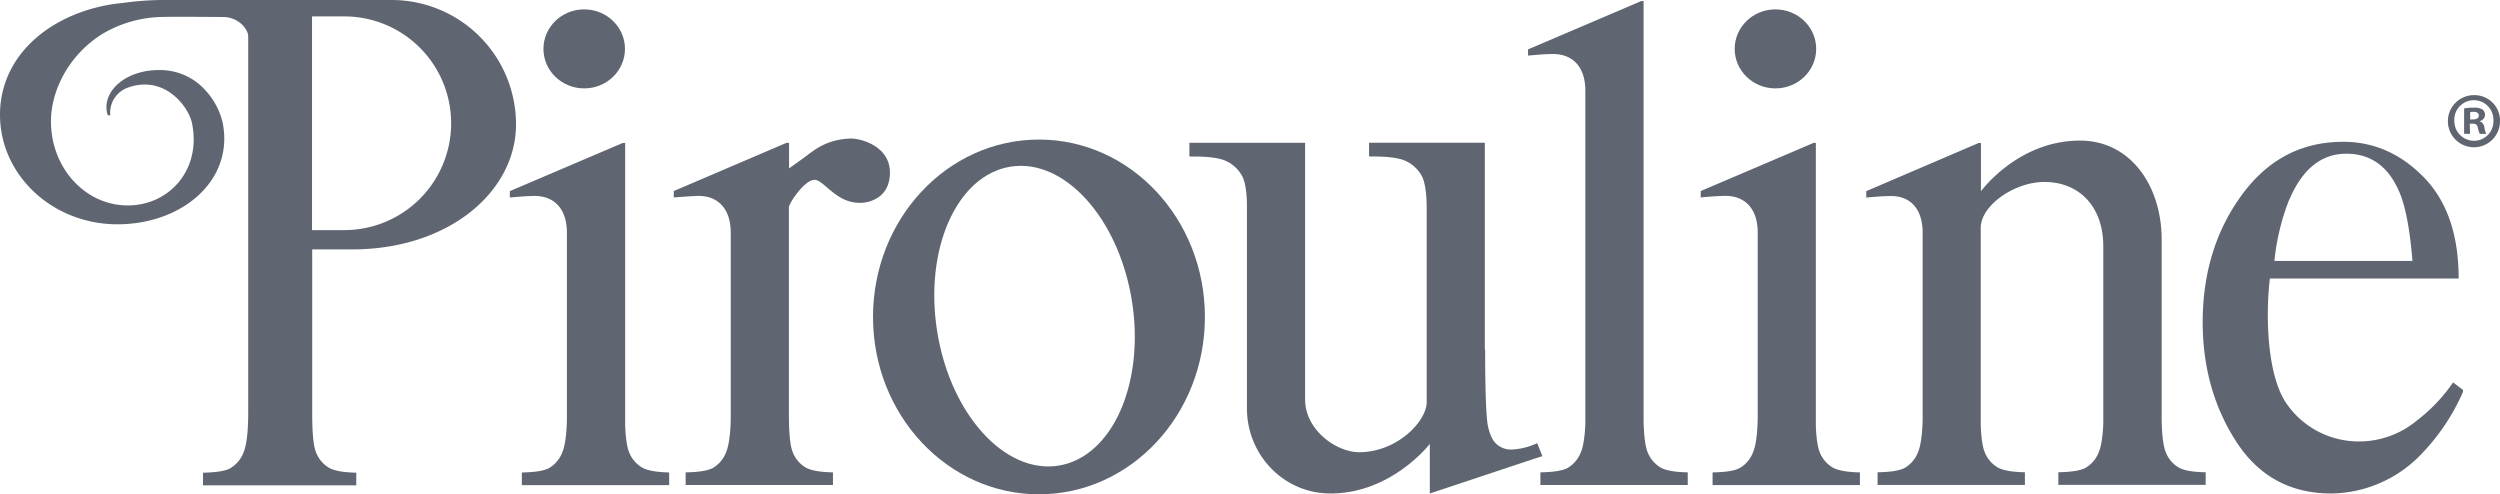 <?xml version="1.0" encoding="utf-8" standalone="no"?>
<svg xmlns="http://www.w3.org/2000/svg" viewBox="0 0 778.88 154"><defs><style>.cls-1,.cls-2{fill:#5F6671;}.cls-2{opacity:0.4;}</style></defs><title>Asset 13</title><g id="Layer_2" data-name="Layer 2"><g id="Layer_1-2" data-name="Layer 1"><path class="cls-1" d="M778.88,37.54a8.12,8.12,0,1,1-8.1-7.9A7.94,7.94,0,0,1,778.88,37.54Zm-14.22,0a6.13,6.13,0,0,0,6.17,6.32,6.05,6.05,0,0,0,6-6.27,6.1,6.1,0,1,0-12.19-.05Zm4.87,4.15H767.7V33.78a16.32,16.32,0,0,1,3-.24,4.9,4.9,0,0,1,2.75.58,2.2,2.2,0,0,1,.77,1.74,2,2,0,0,1-1.64,1.83v.09a2.34,2.34,0,0,1,1.45,1.93,5.81,5.81,0,0,0,.58,2h-2a7.06,7.06,0,0,1-.63-1.93c-.14-.87-.62-1.25-1.63-1.25h-.87Zm.05-4.48h.86c1,0,1.84-.34,1.84-1.16s-.54-1.21-1.69-1.21a4.21,4.21,0,0,0-1,.1Z"/><line class="cls-2" x1="692.23" y1="58.28" x2="692.23" y2="59.76"/><path class="cls-1" d="M323.69,43.48c-28.55,0-51.7,24.74-51.7,55.26S295.14,154,323.69,154s51.7-24.74,51.7-55.26S352.25,43.48,323.69,43.48Zm6.14,101.58c-16.74,2.7-33.68-15.95-37.83-41.67s6.06-48.76,22.81-51.46,33.67,16,37.82,41.68S346.57,142.36,329.83,145.06Z"/><line class="cls-2" x1="686.27" y1="149.69" x2="686.27" y2="151.11"/><path class="cls-1" d="M764.27,119.14A52,52,0,0,1,753,131a28.15,28.15,0,0,1-18.05,6.53A27.31,27.31,0,0,1,712,125.19c-5.47-8.6-6.27-25.81-4.82-38.41H766q0-20.39-10.81-31.5T730,44.18q-19.49,0-31.61,16.63t-12.14,39.52q0,21.08,10.45,37.25t29.63,16.17a39.44,39.44,0,0,0,28.09-12.32,65.76,65.76,0,0,0,12.94-19.35v-.59Zm-51-57Q719.36,47.9,731,47.89t16.72,12.4q2.76,6.9,3.88,21h-43A71,71,0,0,1,713.24,62.12Z"/><path class="cls-1" d="M122.06,0H77.36S57.16,0,51.91,0L50.5,0H50A96.35,96.35,0,0,0,38.25.92l-2,.21C16.2,3.84,0,16.91,0,35.75S16.38,69.88,36.59,69.88,73.06,56.14,69.34,38.05A22.79,22.79,0,0,0,62.2,26.37a19,19,0,0,0-12.83-4.54c-8.95,0-16.21,5.2-16.21,11.6a8.4,8.4,0,0,0,.36,2.34l.8.32c0-.25,0-.5,0-.77a8.3,8.3,0,0,1,5.46-8c11.38-4.14,18.87,5.8,20,10.89C62.87,52.63,52.94,64,39.78,64s-23.9-11.6-23.9-26.2c0-9.88,5.84-21,16.19-27.33A37.8,37.8,0,0,1,50.2,5.29c4.1-.13,16.85,0,19.22,0,4.69,0,7.91,3.59,7.91,6.14,0,.43,0,2,0,3.23v114h0c0,6.17-.57,10.35-1.55,12.53a9.73,9.73,0,0,1-4,4.68c-1.51.86-4.37,1.32-8.53,1.4v3.93H111v-3.93c-4-.09-6.85-.59-8.46-1.51a9.58,9.58,0,0,1-4-4.63c-.91-2.06-1.27-6.21-1.27-12.43V77.7h12.5c29.77,0,51-17.78,51-39h0A38.76,38.76,0,0,0,122.06,0Zm18.49,38.51a33.28,33.28,0,0,1-33.18,33.18H97.21V5.11h10.16a33.28,33.28,0,0,1,33.18,33.18Z"/><path class="cls-1" d="M480.53,142.11l-1.62-4.05a20.64,20.64,0,0,1-8.11,2,6.65,6.65,0,0,1-4.46-1.63q-1.9-1.62-2.78-5.73c-.57-2.74-.86-11.64-.86-23.92l-.1.09V89.47h0v-45H426.53v4.29q8.34-.12,11.53,1.44a10.91,10.91,0,0,1,4.81,4.46q1.62,2.91,1.62,10.43v47.37h0v13.12c-.4,6.21-9.61,15.3-21,15.3-7.21,0-16.88-6.93-16.88-16.44V45.82h0V44.48H370.56v4.29q8.34-.12,11.52,1.44a10.8,10.8,0,0,1,4.81,4.46c1,1.72,1.49,4.67,1.6,8.82V127.3c0,14.23,11.29,26.51,26.17,26.45,19-.08,30.8-15.45,30.8-15.45v15.45L477.78,143h0Z"/><ellipse class="cls-1" cx="182.01" cy="15.23" rx="12.7" ry="12.31"/><path class="cls-1" d="M200.06,145.67a9.53,9.53,0,0,1-4-4.63c-.7-1.59-1.13-4.44-1.29-8.5v-88H194l-35.16,15v2c2.06-.19,5.58-.49,7.72-.49,6,0,10.06,3.87,10.06,11.48v58.42c-.13,4.89-.66,8.28-1.51,10.17a9.68,9.68,0,0,1-4,4.68c-1.52.86-4.37,1.33-8.53,1.4v3.94h45.9v-3.94Q202.48,147.05,200.06,145.67Z"/><path class="cls-1" d="M264.83,43.17c-7.26.32-10.87,3.35-14,5.7-1.4,1.05-5,3.59-5,3.59V44.52H245l-.81.34L209.92,59.52v2c2.09-.17,5.65-.44,7.88-.49,5.9.09,9.86,4,9.86,11.47v45.89h0v12.43c-.13,4.94-.67,8.37-1.52,10.27a9.68,9.68,0,0,1-4,4.68c-1.52.86-4.37,1.33-8.53,1.4v3.94h45.9v-3.94c-4-.08-6.85-.58-8.46-1.5a9.51,9.51,0,0,1-4-4.63c-.9-2-1.26-6.09-1.27-12.15V122.7l0-58.22c.3-1.51,4.91-8.45,8-8.45,2.86,0,6.68,7.16,13.95,7.16a10.14,10.14,0,0,0,6.32-2,8,8,0,0,0,2.49-3.35,10.66,10.66,0,0,0,.72-4C277.3,45.23,267.62,43,264.83,43.17Z"/><path class="cls-1" d="M517.39,145.67a9.58,9.58,0,0,1-4-4.63c-.77-1.76-1.21-5-1.33-9.84V.33h-.73L476.07,15.38v1.94c2.05-.19,5.62-.49,7.79-.49,6,0,10.06,3.87,10.06,11.48V132c-.17,4.3-.69,7.34-1.47,9.08a9.72,9.72,0,0,1-4,4.68c-1.52.86-4.38,1.33-8.54,1.4v3.94h45.91v-3.94C521.83,147.09,519,146.59,517.39,145.67Z"/><ellipse class="cls-1" cx="553.14" cy="15.23" rx="12.7" ry="12.31"/><path class="cls-1" d="M571,145.67a9.58,9.58,0,0,1-4-4.63q-1-2.32-1.27-8.16V44.52H565l-35.14,15v2c2-.2,5.56-.49,7.7-.49,6,0,10.06,3.87,10.06,11.48v57.78c-.1,5.23-.64,8.84-1.53,10.81a9.67,9.67,0,0,1-4,4.68c-1.52.86-4.37,1.33-8.53,1.4v3.94h45.9v-3.94C575.46,147.09,572.63,146.59,571,145.67Z"/><path class="cls-1" d="M678.81,145.67a9.53,9.53,0,0,1-4-4.63c-.78-1.78-1.23-5.12-1.34-10v-16l0-40.47c0-16.18-9.31-30.77-25.47-30.77-19.36,0-30.83,15.79-30.83,15.79V55.55h0v-11h-.73l-35,15v2c2.07-.19,5.49-.47,7.6-.47C595,61,599,64.89,599,72.5V131c-.14,4.83-.67,8.19-1.51,10.06a9.68,9.68,0,0,1-4,4.68c-1.52.86-4.37,1.33-8.53,1.4v3.94h45.9v-3.94c-4-.08-6.85-.58-8.46-1.5a9.56,9.56,0,0,1-4-4.63c-.71-1.61-1.14-4.5-1.3-8.64V71h0v0c0-7,10.5-14.31,19.82-14.31,10.93,0,18.36,7.75,18.36,20v55.42c-.19,4.23-.7,7.22-1.47,8.94a9.68,9.68,0,0,1-4,4.68c-1.52.86-4.37,1.33-8.53,1.4v3.94h45.9v-3.94Q681.23,147.05,678.81,145.67Z"/></g></g></svg>
